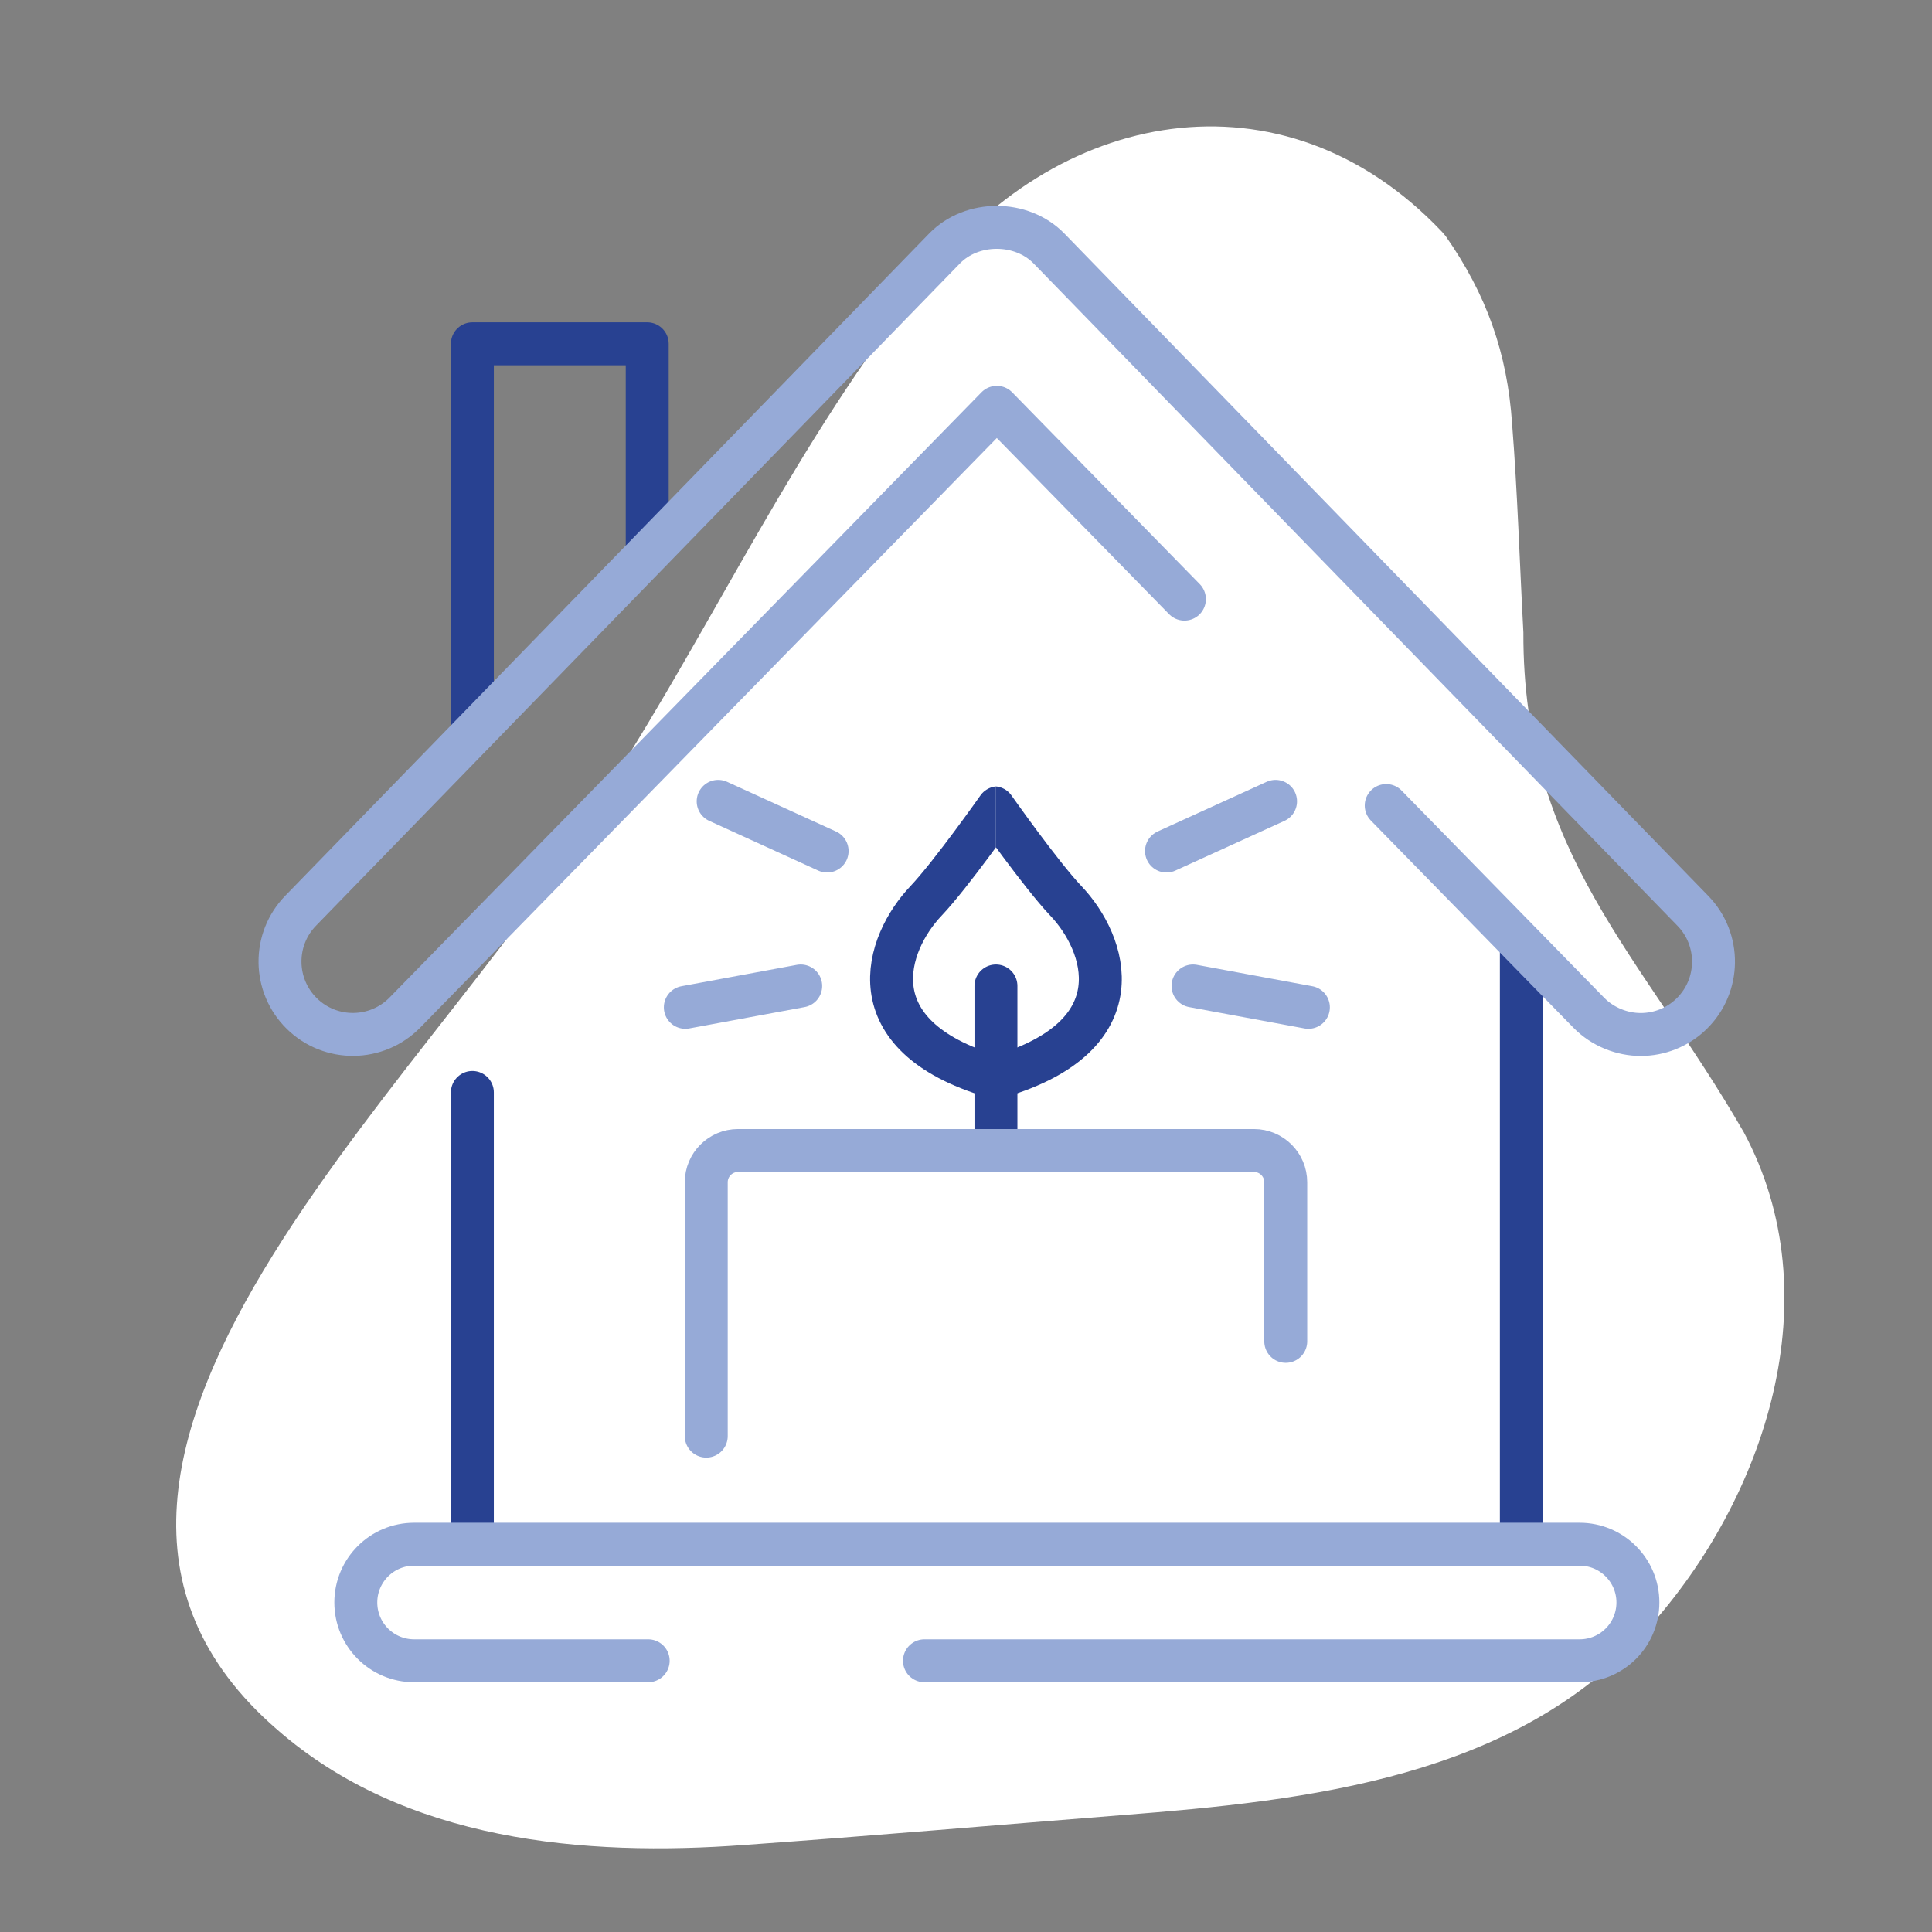 <?xml version="1.0" encoding="UTF-8"?><svg xmlns="http://www.w3.org/2000/svg" width="180" height="180" xmlns:xlink="http://www.w3.org/1999/xlink" viewBox="0 0 180 180"><rect x="0" y="0" width="180" height="180" fill="#808080" stroke="none"/><defs><clipPath id="clippath"><rect x="81.06" y="73.26" width="11.73" height="29.04" style="fill:none; stroke-width:0px;"/></clipPath><clipPath id="clippath-1"><rect x="92.79" y="73.26" width="11.73" height="29.04" style="fill:none; stroke-width:0px;"/></clipPath></defs><g id="Blob"><path d="m134.65,21.95c-.1-.12-.21-.24-.31-.36-14.81-15.64-36.21-11.54-48.44,4.93-11.53,14.35-19.24,31.26-29.14,46.7-12.92,24.55-60.24,62.56-30.93,87.93,11.88,10.39,28.54,11.87,43.66,10.73,11.69-.83,23.37-1.85,35.05-2.77,17.38-1.36,36.71-3.46,48.95-17.33,11.02-12.21,17.2-30.97,8.97-46.3-9.52-16.53-20.61-25.93-20.53-46.56-.35-6.47-.54-12.95-1.05-19.41-.45-6.64-2.38-12.07-6.23-17.57Z" style="fill:#fff; stroke-width:0px;"/></g><g id="Work"><path id="path1685" d="m141.74,88.4v54.29" style="fill:none; stroke:#284191; stroke-linecap:round; stroke-linejoin:round; stroke-width:4px;"/><path id="path1685-2" d="m44.01,101.78v40.92" style="fill:none; stroke:#284191; stroke-linecap:round; stroke-linejoin:round; stroke-width:4px;"/><path id="path1697" d="m44.01,67.28v-35.25h16.29v18.83" style="fill:none; stroke:#284191; stroke-linecap:round; stroke-linejoin:round; stroke-width:4px;"/><path id="path1681" d="m110.35,55.82l-17.48-17.87-55.14,56.38c-2.62,2.68-6.92,2.73-9.6.11-2.68-2.62-2.73-6.92-.11-9.6l32.27-33.19,27.72-28.51c2.55-2.61,7.15-2.61,9.71,0l59.99,61.71c2.62,2.68,2.57,6.98-.11,9.6-1.32,1.29-3.03,1.93-4.74,1.93s-3.52-.68-4.85-2.04l-18.86-19.29" style="fill:none; stroke:#96aad7; stroke-linecap:round; stroke-linejoin:round; stroke-width:4px;"/><path id="path1701" d="m60.39,154.73h-21.81c-3,0-5.43-2.43-5.43-5.43,0-1.5.61-2.86,1.59-3.84s2.34-1.59,3.84-1.59h103.16s5.43,0,5.43,0c3,0,5.43,2.43,5.43,5.43,0,1.5-.61,2.86-1.59,3.84-.98.98-2.34,1.59-3.84,1.59h-61.04" style="fill:none; stroke:#96aad7; stroke-linecap:round; stroke-linejoin:round; stroke-width:4px;"/><line x1="92.79" y1="91.86" x2="92.79" y2="107.19" style="fill:none; stroke:#284191; stroke-linecap:round; stroke-linejoin:round; stroke-width:4px;"/><g id="_Gespiegelt_wiederholen_"><g style="clip-path:url(#clippath);"><path d="m92.98,75.26s-4.37,6.21-6.7,8.67c-3.78,3.97-6.7,12.54,6.22,16.37" style="fill:none; stroke:#284191; stroke-linecap:round; stroke-linejoin:round; stroke-width:4px;"/></g></g><g id="_Gespiegelt_wiederholen_-2"><g style="clip-path:url(#clippath-1);"><path d="m92.6,75.26s4.37,6.21,6.7,8.67c3.78,3.97,6.7,12.54-6.22,16.37" style="fill:none; stroke:#284191; stroke-linecap:round; stroke-linejoin:round; stroke-width:4px;"/></g></g><path d="m65.8,133.8v-23.65c0-1.64,1.33-2.96,2.96-2.96h48.07c1.64,0,2.96,1.33,2.96,2.96v14.82" style="fill:none; stroke:#96aad7; stroke-linecap:round; stroke-linejoin:round; stroke-width:4px;"/><line x1="74.6" y1="91.86" x2="63.85" y2="93.85" style="fill:none; stroke:#96aad7; stroke-linecap:round; stroke-linejoin:round; stroke-width:4px;"/><line x1="77.06" y1="79.29" x2="66.91" y2="74.66" style="fill:none; stroke:#96aad7; stroke-linecap:round; stroke-linejoin:round; stroke-width:4px;"/><line x1="111.15" y1="91.86" x2="121.9" y2="93.85" style="fill:none; stroke:#96aad7; stroke-linecap:round; stroke-linejoin:round; stroke-width:4px;"/><line x1="108.68" y1="79.29" x2="118.84" y2="74.66" style="fill:none; stroke:#96aad7; stroke-linecap:round; stroke-linejoin:round; stroke-width:4px;"/></g></svg>